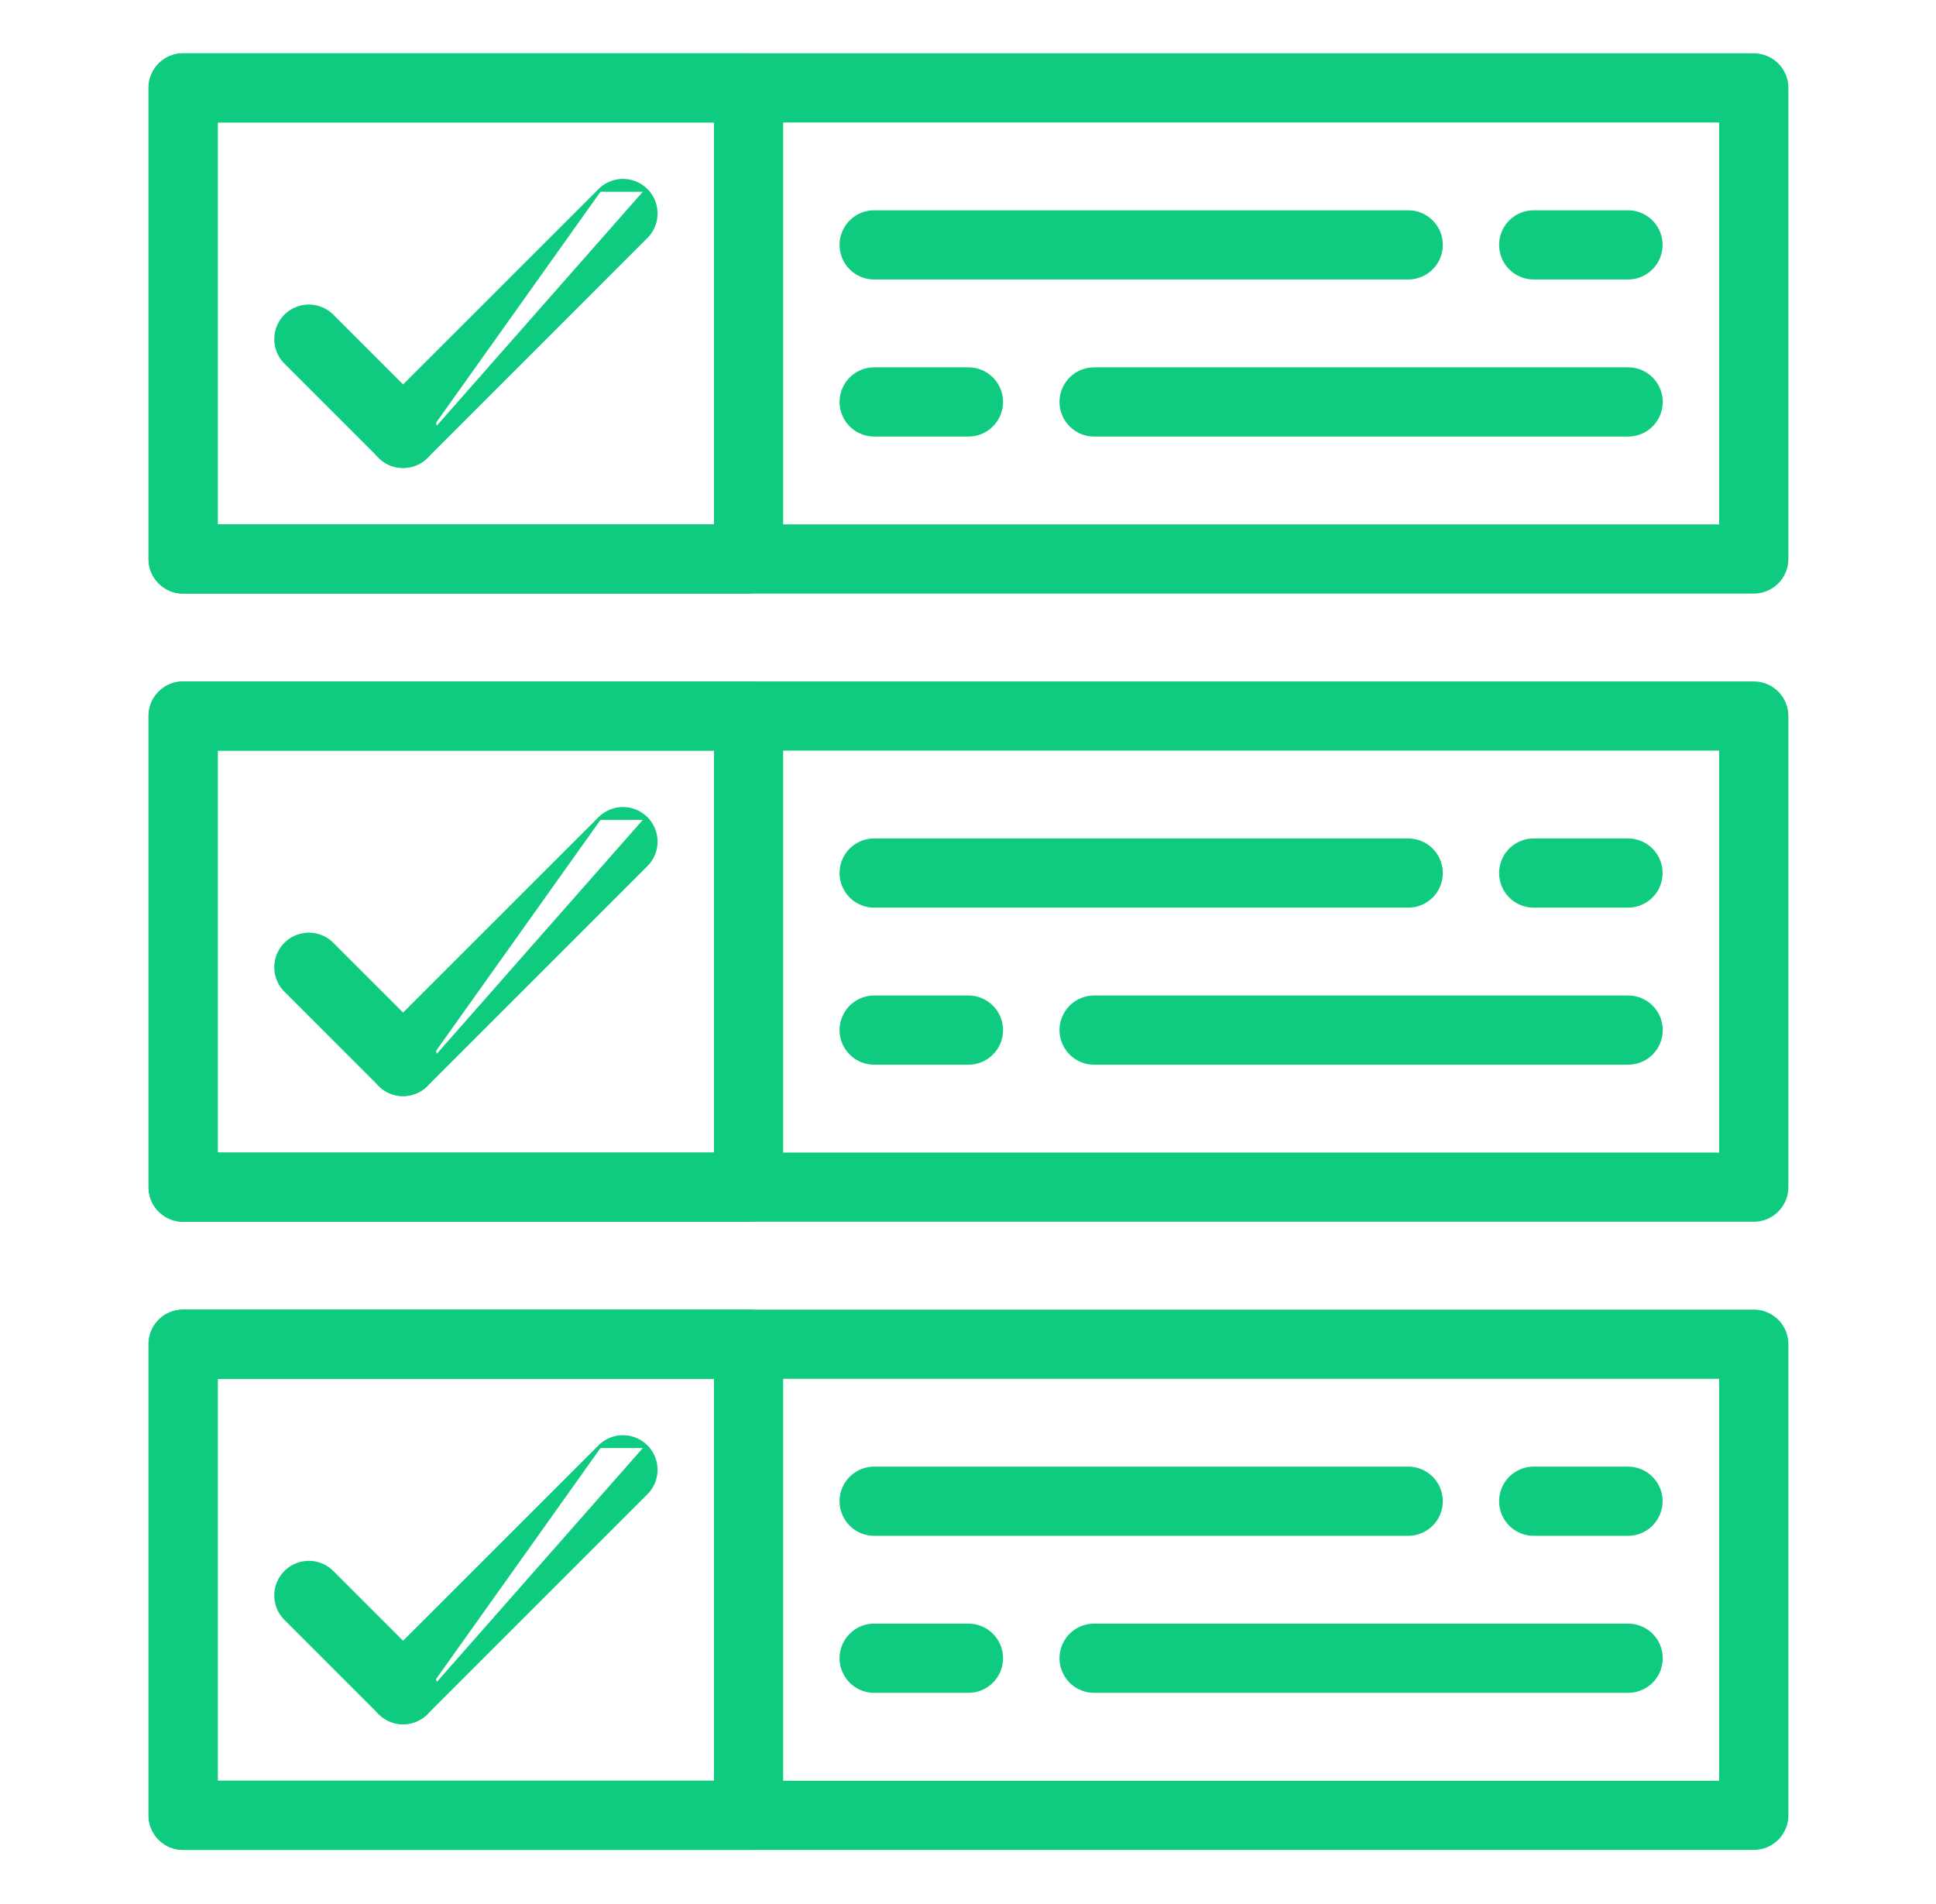 <svg xmlns="http://www.w3.org/2000/svg" width="61" height="60" fill="none" viewBox="0 0 61 60"><path fill="#0FCB80" stroke="#0FCB80" stroke-width=".1" d="M5.771 18.655h49.487a1.04 1.04 0 0 0 1.04-1.04V2.77a1.04 1.04 0 0 0-1.04-1.04H5.77a1.04 1.04 0 0 0-1.04 1.04v14.846c0 .574.466 1.04 1.04 1.04ZM54.218 3.809v12.766H6.811V3.81h47.407Z"></path><path fill="#0FCB80" stroke="#0FCB80" stroke-width=".1" d="M5.771 18.655h17.815a1.04 1.04 0 0 0 1.04-1.04V2.77a1.04 1.04 0 0 0-1.04-1.04H5.771a1.04 1.04 0 0 0-1.04 1.04v14.846c0 .574.466 1.04 1.04 1.04ZM22.547 3.809v12.766H6.81V3.81h15.736Z"></path><path fill="#0FCB80" stroke="#0FCB80" stroke-width=".1" d="M11.966 14.392a1.037 1.037 0 0 0 1.47 0 1.039 1.039 0 0 0 0-1.47l-2.969-2.97a1.039 1.039 0 0 0-1.47 0l.035.036-.035-.036a1.039 1.039 0 0 0 0 1.47l2.97 2.97Z"></path><path fill="#0FCB80" stroke="#0FCB80" stroke-width=".1" d="M12.7 14.696a1.039 1.039 0 0 1-.735-1.775l6.929-6.928-6.193 8.703Zm0 0c.267 0 .533-.102.736-.304l6.928-6.929a1.039 1.039 0 0 0 0-1.47m-7.663 8.703 7.663-8.703m0 0a1.039 1.039 0 0 0-1.47 0h1.47ZM27.544 8.757H44.37a1.04 1.04 0 0 0 0-2.08H27.544a1.04 1.04 0 0 0 0 2.08ZM48.326 8.757h2.969a1.04 1.04 0 0 0 0-2.08h-2.97a1.04 1.04 0 0 0 0 2.08ZM34.474 13.706H51.3a1.04 1.04 0 0 0 0-2.08H34.474a1.04 1.04 0 0 0 0 2.08ZM27.544 13.706h2.97a1.04 1.04 0 0 0 0-2.08h-2.97a1.04 1.04 0 0 0 0 2.08ZM5.771 38.45h49.487a1.04 1.04 0 0 0 1.04-1.04V22.564a1.04 1.04 0 0 0-1.04-1.04H5.77a1.04 1.04 0 0 0-1.04 1.04V37.41c0 .574.466 1.04 1.04 1.04Zm48.447-14.847V36.37H6.811V23.604h47.407Z"></path><path fill="#0FCB80" stroke="#0FCB80" stroke-width=".1" d="M5.771 38.45h17.815a1.04 1.04 0 0 0 1.04-1.04V22.564a1.04 1.04 0 0 0-1.04-1.04H5.771a1.04 1.04 0 0 0-1.04 1.04V37.41c0 .574.466 1.04 1.04 1.04Zm16.776-14.847V36.37H6.81V23.604h15.736Z"></path><path fill="#0FCB80" stroke="#0FCB80" stroke-width=".1" d="M11.966 34.185a1.037 1.037 0 0 0 1.47 0 1.039 1.039 0 0 0 0-1.47l-2.969-2.969a1.039 1.039 0 0 0-1.47 0l.035.036-.035-.036a1.039 1.039 0 0 0 0 1.47l2.97 2.97Z"></path><path fill="#0FCB80" stroke="#0FCB80" stroke-width=".1" d="M12.7 34.49a1.039 1.039 0 0 1-.735-1.775l6.929-6.928L12.7 34.49Zm0 0c.267 0 .533-.102.736-.305l6.928-6.928a1.039 1.039 0 0 0 0-1.47m-7.663 8.703 7.663-8.703m0 0a1.039 1.039 0 0 0-1.47 0h1.47ZM27.544 28.552H44.37a1.04 1.04 0 0 0 0-2.08H27.544a1.04 1.04 0 0 0 0 2.08ZM48.326 28.552h2.969a1.04 1.04 0 0 0 0-2.08h-2.97a1.04 1.04 0 0 0 0 2.08ZM34.474 33.501H51.3a1.04 1.04 0 0 0 0-2.08H34.474a1.04 1.04 0 0 0 0 2.08ZM27.544 33.501h2.97a1.04 1.04 0 0 0 0-2.08h-2.97a1.04 1.04 0 0 0 0 2.08ZM5.771 58.245h49.487a1.04 1.04 0 0 0 1.04-1.04V42.359a1.04 1.04 0 0 0-1.04-1.04H5.77a1.04 1.04 0 0 0-1.04 1.04v14.846c0 .574.466 1.04 1.04 1.04Zm48.447-14.846v12.766H6.811V43.4h47.407Z"></path><path fill="#0FCB80" stroke="#0FCB80" stroke-width=".1" d="M5.771 58.245h17.815a1.04 1.04 0 0 0 1.04-1.04V42.359a1.04 1.04 0 0 0-1.04-1.04H5.771a1.04 1.04 0 0 0-1.04 1.04v14.846c0 .574.466 1.04 1.04 1.04Zm16.776-14.846v12.766H6.81V43.4h15.736Z"></path><path fill="#0FCB80" stroke="#0FCB80" stroke-width=".1" d="M11.966 53.98a1.037 1.037 0 0 0 1.47 0 1.039 1.039 0 0 0 0-1.47l-2.969-2.969a1.039 1.039 0 0 0-1.47 0l.035.035-.035-.035a1.039 1.039 0 0 0 0 1.47l2.97 2.97Z"></path><path fill="#0FCB80" stroke="#0FCB80" stroke-width=".1" d="M12.7 54.285a1.039 1.039 0 0 1-.735-1.775l6.929-6.928-6.193 8.703Zm0 0c.267 0 .533-.102.736-.305l6.928-6.928a1.039 1.039 0 0 0 0-1.47m-7.663 8.703 7.663-8.703m0 0a1.039 1.039 0 0 0-1.47 0h1.47ZM27.544 48.347H44.37a1.04 1.04 0 0 0 0-2.08H27.544a1.04 1.04 0 0 0 0 2.08ZM48.326 48.347h2.969a1.04 1.04 0 0 0 0-2.08h-2.97a1.04 1.04 0 0 0 0 2.08ZM34.474 53.295H51.3a1.04 1.04 0 0 0 0-2.08H34.474a1.04 1.04 0 0 0 0 2.08ZM27.544 53.295h2.97a1.04 1.04 0 0 0 0-2.08h-2.97a1.04 1.04 0 0 0 0 2.08Z"></path></svg>